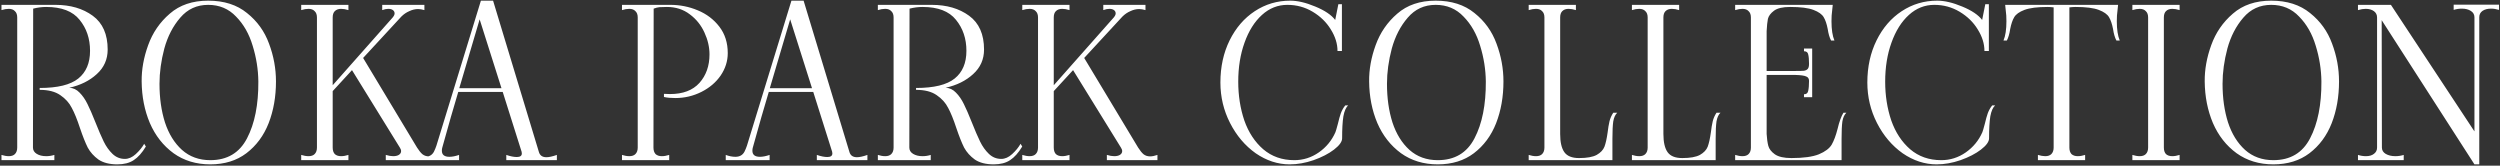 <?xml version="1.0" encoding="UTF-8"?> <svg xmlns="http://www.w3.org/2000/svg" width="1358" height="90" viewBox="0 0 1358 90" fill="none"><rect x="0" y="0" width="1358" height="90" fill="#333333" stroke="none"/> <path d="M63.732 89.28C59.476 89.28 56.056 88.406 53.472 86.658C50.964 84.834 49.026 82.668 47.658 80.16C46.366 77.576 44.96 74.042 43.44 69.558C41.92 64.922 40.438 61.274 38.994 58.614C37.626 55.878 35.536 53.56 32.724 51.66C29.988 49.76 26.264 48.81 21.552 48.81V47.784C31.28 47.784 38.272 46.074 42.528 42.654C46.784 39.234 48.912 34.218 48.912 27.606C48.912 20.994 47.012 15.37 43.212 10.734C39.488 6.098 33.446 3.78 25.086 3.78C22.806 3.78 20.45 4.084 18.018 4.692L17.904 80.16C17.904 81.604 18.588 82.744 19.956 83.58C21.324 84.416 23.034 84.834 25.086 84.834C26.606 84.834 28.088 84.606 29.532 84.15V87H0.804V84.15C2.248 84.606 3.578 84.834 4.794 84.834C6.238 84.834 7.34 84.454 8.1 83.694C8.936 82.858 9.354 81.68 9.354 80.16V9.48C9.354 7.96 8.936 6.82 8.1 6.06C7.34 5.224 6.238 4.806 4.794 4.806C3.578 4.806 2.248 5.034 0.804 5.49V2.64H30.102C38.234 2.64 44.998 4.616 50.394 8.568C55.79 12.52 58.488 18.638 58.488 26.922C58.488 32.242 56.512 36.688 52.56 40.26C48.684 43.832 43.706 46.302 37.626 47.67C39.754 47.746 41.616 48.62 43.212 50.292C44.884 51.964 46.328 54.054 47.544 56.562C48.76 58.994 50.166 62.224 51.762 66.252C53.51 70.66 55.03 74.194 56.322 76.854C57.614 79.514 59.21 81.756 61.11 83.58C63.01 85.404 65.252 86.316 67.836 86.316C69.888 86.316 71.864 85.442 73.764 83.694C75.74 81.87 77.26 80.008 78.324 78.108L79.236 79.59C77.184 83.01 74.98 85.48 72.624 87C70.344 88.52 67.38 89.28 63.732 89.28ZM114.226 89.28C106.55 89.28 99.9 87.266 94.276 83.238C88.652 79.134 84.358 73.662 81.394 66.822C78.506 59.982 77.024 52.458 76.948 44.25C76.872 37.79 78.05 31.216 80.482 24.528C82.914 17.764 86.828 12.064 92.224 7.428C97.62 2.716 104.574 0.36 113.086 0.36C121.674 0.36 128.704 2.602 134.176 7.086C139.724 11.494 143.714 17.042 146.146 23.73C148.654 30.418 149.908 37.258 149.908 44.25C149.908 52.534 148.578 60.096 145.918 66.936C143.258 73.7 139.23 79.134 133.834 83.238C128.514 87.266 121.978 89.28 114.226 89.28ZM114.226 87C123.422 87 130.072 83.048 134.176 75.144C138.356 67.164 140.408 56.866 140.332 44.25C140.256 37.714 139.23 31.254 137.254 24.87C135.354 18.486 132.352 13.204 128.248 9.024C124.22 4.768 119.166 2.64 113.086 2.64C106.93 2.64 101.876 4.958 97.924 9.594C93.972 14.154 91.084 19.74 89.26 26.352C87.512 32.964 86.638 39.348 86.638 45.504C86.638 53.256 87.626 60.248 89.602 66.48C91.654 72.712 94.732 77.69 98.836 81.414C103.016 85.138 108.146 87 114.226 87ZM226.543 80.16C227.607 81.832 228.595 83.048 229.507 83.808C230.495 84.568 231.673 84.948 233.041 84.948C234.181 84.948 235.511 84.682 237.031 84.15V87H209.557V84.15C211.077 84.606 212.407 84.834 213.547 84.834C214.839 84.834 215.865 84.606 216.625 84.15C217.461 83.618 217.879 82.934 217.879 82.098C217.879 81.49 217.651 80.844 217.195 80.16L191.203 38.094L180.715 49.494V80.16C180.715 81.68 181.095 82.858 181.855 83.694C182.691 84.454 183.831 84.834 185.275 84.834C186.491 84.834 187.821 84.606 189.265 84.15V87H163.615V84.15C165.059 84.606 166.389 84.834 167.605 84.834C169.049 84.834 170.151 84.454 170.911 83.694C171.747 82.858 172.165 81.68 172.165 80.16V9.48C172.165 7.96 171.747 6.82 170.911 6.06C170.151 5.224 169.049 4.806 167.605 4.806C166.389 4.806 165.059 5.034 163.615 5.49V2.64H189.265V5.49C187.821 5.034 186.491 4.806 185.275 4.806C183.831 4.806 182.691 5.224 181.855 6.06C181.095 6.82 180.715 7.96 180.715 9.48V46.302L213.319 9.48C214.003 8.644 214.345 7.922 214.345 7.314C214.345 6.554 214.041 5.946 213.433 5.49C212.825 5.034 211.989 4.806 210.925 4.806C209.937 4.806 208.835 5.034 207.619 5.49V2.64H230.533V5.49C229.241 5.11 228.101 4.92 227.113 4.92C225.517 4.92 223.921 5.3 222.325 6.06C220.729 6.744 219.285 7.732 217.993 9.024L197.245 31.482L226.543 80.16ZM292.691 82.44C293.223 84.416 294.591 85.404 296.795 85.404C298.239 85.404 300.139 84.986 302.495 84.15V87H275.021V84.15C277.225 84.91 279.125 85.29 280.721 85.29C282.545 85.29 283.457 84.644 283.457 83.352C283.457 82.972 283.419 82.668 283.343 82.44L273.083 49.95H248.915C246.179 59.07 243.557 68.19 241.049 77.31L240.251 80.16C240.099 80.616 240.023 81.186 240.023 81.87C240.023 84.074 241.391 85.176 244.127 85.176C245.647 85.176 247.395 84.834 249.371 84.15V87H225.545V84.15C227.369 84.834 229.117 85.176 230.789 85.176C233.069 85.176 234.703 84.264 235.691 82.44C236.223 81.376 236.679 80.274 237.059 79.134L261.227 0.36H267.839L292.691 82.44ZM249.485 47.898H272.399L260.543 10.506L249.485 47.898ZM337.861 84.15C339.305 84.606 340.635 84.834 341.851 84.834C343.295 84.834 344.397 84.454 345.157 83.694C345.993 82.858 346.411 81.68 346.411 80.16V9.48C346.411 7.96 345.993 6.82 345.157 6.06C344.397 5.224 343.295 4.806 341.851 4.806C340.635 4.806 339.305 5.034 337.861 5.49V2.64H355.075L354.961 80.16C354.961 81.68 355.341 82.858 356.101 83.694C356.937 84.454 358.077 84.834 359.521 84.834C360.737 84.834 362.067 84.606 363.511 84.15V87H337.861V84.15ZM360.661 50.976C361.421 51.052 362.523 51.09 363.967 51.09C370.959 51.09 376.279 49.076 379.927 45.048C383.575 40.944 385.399 35.776 385.399 29.544C385.399 25.592 384.487 21.64 382.663 17.688C380.839 13.66 378.179 10.354 374.683 7.77C371.187 5.11 367.045 3.78 362.257 3.78C360.509 3.78 359.179 3.818 358.267 3.894C357.355 3.97 356.291 4.236 355.075 4.692V2.64H364.195C369.363 2.64 374.303 3.628 379.015 5.604C383.803 7.58 387.717 10.544 390.757 14.496C393.797 18.448 395.317 23.236 395.317 28.86C395.317 33.192 394.025 37.258 391.441 41.058C388.857 44.782 385.361 47.746 380.953 49.95C376.545 52.154 371.833 53.256 366.817 53.256C364.385 53.256 362.333 53.066 360.661 52.686V50.976ZM461.371 82.44C461.903 84.416 463.271 85.404 465.475 85.404C466.919 85.404 468.819 84.986 471.175 84.15V87H443.701V84.15C445.905 84.91 447.805 85.29 449.401 85.29C451.225 85.29 452.137 84.644 452.137 83.352C452.137 82.972 452.099 82.668 452.023 82.44L441.763 49.95H417.595C414.859 59.07 412.237 68.19 409.729 77.31L408.931 80.16C408.779 80.616 408.703 81.186 408.703 81.87C408.703 84.074 410.071 85.176 412.807 85.176C414.327 85.176 416.075 84.834 418.051 84.15V87H394.225V84.15C396.049 84.834 397.797 85.176 399.469 85.176C401.749 85.176 403.383 84.264 404.371 82.44C404.903 81.376 405.359 80.274 405.739 79.134L429.907 0.36H436.519L461.371 82.44ZM418.165 47.898H441.079L429.223 10.506L418.165 47.898ZM539.776 89.28C535.52 89.28 532.1 88.406 529.516 86.658C527.008 84.834 525.07 82.668 523.702 80.16C522.41 77.576 521.004 74.042 519.484 69.558C517.964 64.922 516.482 61.274 515.038 58.614C513.67 55.878 511.58 53.56 508.768 51.66C506.032 49.76 502.308 48.81 497.596 48.81V47.784C507.324 47.784 514.316 46.074 518.572 42.654C522.828 39.234 524.956 34.218 524.956 27.606C524.956 20.994 523.056 15.37 519.256 10.734C515.532 6.098 509.49 3.78 501.13 3.78C498.85 3.78 496.494 4.084 494.062 4.692L493.948 80.16C493.948 81.604 494.632 82.744 496 83.58C497.368 84.416 499.078 84.834 501.13 84.834C502.65 84.834 504.132 84.606 505.576 84.15V87H476.848V84.15C478.292 84.606 479.622 84.834 480.838 84.834C482.282 84.834 483.384 84.454 484.144 83.694C484.98 82.858 485.398 81.68 485.398 80.16V9.48C485.398 7.96 484.98 6.82 484.144 6.06C483.384 5.224 482.282 4.806 480.838 4.806C479.622 4.806 478.292 5.034 476.848 5.49V2.64H506.146C514.278 2.64 521.042 4.616 526.438 8.568C531.834 12.52 534.532 18.638 534.532 26.922C534.532 32.242 532.556 36.688 528.604 40.26C524.728 43.832 519.75 46.302 513.67 47.67C515.798 47.746 517.66 48.62 519.256 50.292C520.928 51.964 522.372 54.054 523.588 56.562C524.804 58.994 526.21 62.224 527.806 66.252C529.554 70.66 531.074 74.194 532.366 76.854C533.658 79.514 535.254 81.756 537.154 83.58C539.054 85.404 541.296 86.316 543.88 86.316C545.932 86.316 547.908 85.442 549.808 83.694C551.784 81.87 553.304 80.008 554.368 78.108L555.28 79.59C553.228 83.01 551.024 85.48 548.668 87C546.388 88.52 543.424 89.28 539.776 89.28ZM618.231 80.16C619.295 81.832 620.283 83.048 621.195 83.808C622.183 84.568 623.361 84.948 624.729 84.948C625.869 84.948 627.199 84.682 628.719 84.15V87H601.245V84.15C602.765 84.606 604.095 84.834 605.235 84.834C606.527 84.834 607.553 84.606 608.313 84.15C609.149 83.618 609.567 82.934 609.567 82.098C609.567 81.49 609.339 80.844 608.883 80.16L582.891 38.094L572.403 49.494V80.16C572.403 81.68 572.783 82.858 573.543 83.694C574.379 84.454 575.519 84.834 576.963 84.834C578.179 84.834 579.509 84.606 580.953 84.15V87H555.303V84.15C556.747 84.606 558.077 84.834 559.293 84.834C560.737 84.834 561.839 84.454 562.599 83.694C563.435 82.858 563.853 81.68 563.853 80.16V9.48C563.853 7.96 563.435 6.82 562.599 6.06C561.839 5.224 560.737 4.806 559.293 4.806C558.077 4.806 556.747 5.034 555.303 5.49V2.64H580.953V5.49C579.509 5.034 578.179 4.806 576.963 4.806C575.519 4.806 574.379 5.224 573.543 6.06C572.783 6.82 572.403 7.96 572.403 9.48V46.302L605.007 9.48C605.691 8.644 606.033 7.922 606.033 7.314C606.033 6.554 605.729 5.946 605.121 5.49C604.513 5.034 603.677 4.806 602.613 4.806C601.625 4.806 600.523 5.034 599.307 5.49V2.64H622.221V5.49C620.929 5.11 619.789 4.92 618.801 4.92C617.205 4.92 615.609 5.3 614.013 6.06C612.417 6.744 610.973 7.732 609.681 9.024L588.933 31.482L618.231 80.16ZM700.542 89.28C694.082 89.28 687.926 87.266 682.074 83.238C676.298 79.134 671.662 73.662 668.166 66.822C664.67 59.982 662.922 52.648 662.922 44.82C662.922 36.308 664.594 28.67 667.938 21.906C671.282 15.142 675.842 9.86 681.618 6.06C687.394 2.26 693.816 0.36 700.884 0.36C704.836 0.36 709.358 1.424 714.45 3.552C719.618 5.68 723.228 8.112 725.28 10.848L726.99 2.298H728.928V27.72H726.534C726.534 23.768 725.318 19.854 722.886 15.978C720.53 12.102 717.262 8.91 713.082 6.402C708.902 3.894 704.304 2.64 699.288 2.64C694.12 2.64 689.522 4.464 685.494 8.112C681.466 11.76 678.312 16.776 676.032 23.16C673.752 29.468 672.612 36.536 672.612 44.364C672.612 51.888 673.714 58.918 675.918 65.454C678.198 71.914 681.618 77.12 686.178 81.072C690.814 85.024 696.438 87 703.05 87C707.914 87 712.36 85.594 716.388 82.782C720.416 79.97 723.418 76.322 725.394 71.838C725.622 71.306 726.078 69.748 726.762 67.164C727.294 64.884 727.826 62.984 728.358 61.464C728.966 59.868 729.764 58.462 730.752 57.246H732.348C731.132 58.31 730.258 60.286 729.726 63.174C729.27 66.062 729.042 70.052 729.042 75.144C729.042 76.968 727.56 79.02 724.596 81.3C721.708 83.504 718.022 85.404 713.538 87C709.13 88.52 704.798 89.28 700.542 89.28ZM780.993 89.28C773.317 89.28 766.667 87.266 761.043 83.238C755.419 79.134 751.125 73.662 748.161 66.822C745.273 59.982 743.791 52.458 743.715 44.25C743.639 37.79 744.817 31.216 747.249 24.528C749.681 17.764 753.595 12.064 758.991 7.428C764.387 2.716 771.341 0.36 779.853 0.36C788.441 0.36 795.471 2.602 800.943 7.086C806.491 11.494 810.481 17.042 812.913 23.73C815.421 30.418 816.675 37.258 816.675 44.25C816.675 52.534 815.345 60.096 812.685 66.936C810.025 73.7 805.997 79.134 800.601 83.238C795.281 87.266 788.745 89.28 780.993 89.28ZM780.993 87C790.189 87 796.839 83.048 800.943 75.144C805.123 67.164 807.175 56.866 807.099 44.25C807.023 37.714 805.997 31.254 804.021 24.87C802.121 18.486 799.119 13.204 795.015 9.024C790.987 4.768 785.933 2.64 779.853 2.64C773.697 2.64 768.643 4.958 764.691 9.594C760.739 14.154 757.851 19.74 756.027 26.352C754.279 32.964 753.405 39.348 753.405 45.504C753.405 53.256 754.393 60.248 756.369 66.48C758.421 72.712 761.499 77.69 765.603 81.414C769.783 85.138 774.913 87 780.993 87ZM878.489 61.236C877.425 62.224 876.703 63.782 876.323 65.91C876.019 68.038 875.867 71.192 875.867 75.372V87H830.381V84.15C831.825 84.606 833.155 84.834 834.371 84.834C835.815 84.834 836.917 84.454 837.677 83.694C838.513 82.858 838.931 81.68 838.931 80.16V9.48C838.931 7.96 838.513 6.82 837.677 6.06C836.917 5.224 835.815 4.806 834.371 4.806C833.155 4.806 831.825 5.034 830.381 5.49V2.64H856.031V5.49C854.587 5.034 853.257 4.806 852.041 4.806C850.597 4.806 849.457 5.224 848.621 6.06C847.861 6.82 847.481 7.96 847.481 9.48V72.75C847.481 77.234 848.241 80.54 849.761 82.668C851.281 84.796 853.941 85.86 857.741 85.86C861.997 85.86 865.189 85.29 867.317 84.15C869.445 82.934 870.851 81.452 871.535 79.704C872.219 77.88 872.789 75.334 873.245 72.066C873.549 69.558 873.891 67.506 874.271 65.91C874.651 64.314 875.335 62.756 876.323 61.236H878.489ZM934.568 61.236C933.504 62.224 932.782 63.782 932.402 65.91C932.098 68.038 931.946 71.192 931.946 75.372V87H886.46V84.15C887.904 84.606 889.234 84.834 890.45 84.834C891.894 84.834 892.996 84.454 893.756 83.694C894.592 82.858 895.01 81.68 895.01 80.16V9.48C895.01 7.96 894.592 6.82 893.756 6.06C892.996 5.224 891.894 4.806 890.45 4.806C889.234 4.806 887.904 5.034 886.46 5.49V2.64H912.11V5.49C910.666 5.034 909.336 4.806 908.12 4.806C906.676 4.806 905.536 5.224 904.7 6.06C903.94 6.82 903.56 7.96 903.56 9.48V72.75C903.56 77.234 904.32 80.54 905.84 82.668C907.36 84.796 910.02 85.86 913.82 85.86C918.076 85.86 921.268 85.29 923.396 84.15C925.524 82.934 926.93 81.452 927.614 79.704C928.298 77.88 928.868 75.334 929.324 72.066C929.628 69.558 929.97 67.506 930.35 65.91C930.73 64.314 931.414 62.756 932.402 61.236H934.568ZM1002.96 61.236C1001.89 62.224 1001.17 63.782 1000.79 65.91C1000.49 68.038 1000.34 71.192 1000.34 75.372V87H942.538V84.15C943.982 84.606 945.312 84.834 946.528 84.834C947.972 84.834 949.074 84.454 949.834 83.694C950.67 82.858 951.088 81.68 951.088 80.16V9.48C951.088 7.96 950.67 6.82 949.834 6.06C949.074 5.224 947.972 4.806 946.528 4.806C945.312 4.806 943.982 5.034 942.538 5.49V2.64H995.548L995.206 5.946C994.978 7.39 994.864 9.252 994.864 11.532C994.864 16.016 995.396 19.512 996.46 22.02H994.636C993.8 20.424 993.192 18.334 992.812 15.75C992.28 13.014 991.558 10.886 990.646 9.366C989.734 7.77 987.872 6.44 985.06 5.376C982.248 4.312 978.03 3.78 972.406 3.78C968.378 3.78 965.452 4.464 963.628 5.832C961.804 7.2 960.702 8.682 960.322 10.278C960.018 11.798 959.79 14.002 959.638 16.89V38.55H975.37C977.574 38.55 979.094 38.512 979.93 38.436C980.842 38.284 981.526 37.942 981.982 37.41C982.438 36.878 982.666 35.966 982.666 34.674C982.666 32.394 982.514 30.684 982.21 29.544C981.982 28.404 981.222 27.834 979.93 27.834V26.352H984.376V52.8H979.93V51.204C981.222 51.204 981.982 50.596 982.21 49.38C982.514 48.088 982.666 46.264 982.666 43.908C982.666 42.692 982.134 41.894 981.07 41.514C980.082 41.058 978.182 40.792 975.37 40.716H959.638V72.75C959.79 75.334 960.094 77.5 960.55 79.248C961.006 80.92 962.184 82.44 964.084 83.808C966.06 85.176 969.062 85.86 973.09 85.86C979.626 85.86 984.604 85.176 988.024 83.808C991.444 82.364 993.762 80.616 994.978 78.564C996.194 76.436 997.258 73.586 998.17 70.014C999.082 66.138 1000.15 63.212 1001.36 61.236H1002.96ZM1051.96 89.28C1045.5 89.28 1039.34 87.266 1033.49 83.238C1027.72 79.134 1023.08 73.662 1019.58 66.822C1016.09 59.982 1014.34 52.648 1014.34 44.82C1014.34 36.308 1016.01 28.67 1019.36 21.906C1022.7 15.142 1027.26 9.86 1033.04 6.06C1038.81 2.26 1045.23 0.36 1052.3 0.36C1056.25 0.36 1060.78 1.424 1065.87 3.552C1071.04 5.68 1074.65 8.112 1076.7 10.848L1078.41 2.298H1080.35V27.72H1077.95C1077.95 23.768 1076.74 19.854 1074.3 15.978C1071.95 12.102 1068.68 8.91 1064.5 6.402C1060.32 3.894 1055.72 2.64 1050.71 2.64C1045.54 2.64 1040.94 4.464 1036.91 8.112C1032.88 11.76 1029.73 16.776 1027.45 23.16C1025.17 29.468 1024.03 36.536 1024.03 44.364C1024.03 51.888 1025.13 58.918 1027.34 65.454C1029.62 71.914 1033.04 77.12 1037.6 81.072C1042.23 85.024 1047.86 87 1054.47 87C1059.33 87 1063.78 85.594 1067.81 82.782C1071.83 79.97 1074.84 76.322 1076.81 71.838C1077.04 71.306 1077.5 69.748 1078.18 67.164C1078.71 64.884 1079.24 62.984 1079.78 61.464C1080.38 59.868 1081.18 58.462 1082.17 57.246H1083.77C1082.55 58.31 1081.68 60.286 1081.14 63.174C1080.69 66.062 1080.46 70.052 1080.46 75.144C1080.46 76.968 1078.98 79.02 1076.01 81.3C1073.13 83.504 1069.44 85.404 1064.96 87C1060.55 88.52 1056.22 89.28 1051.96 89.28ZM1150.2 5.946C1149.97 7.39 1149.85 9.252 1149.85 11.532C1149.85 16.016 1150.39 19.512 1151.45 22.02H1149.63C1148.79 20.424 1148.18 18.334 1147.8 15.75C1147.27 13.014 1146.55 10.886 1145.64 9.366C1144.72 7.77 1142.86 6.44 1140.05 5.376C1137.24 4.312 1133.02 3.78 1127.4 3.78C1126.41 3.78 1125.31 3.856 1124.09 4.008V80.16C1124.09 81.68 1124.47 82.858 1125.23 83.694C1126.07 84.454 1127.21 84.834 1128.65 84.834C1129.87 84.834 1131.2 84.606 1132.64 84.15V87H1106.99V84.15C1108.51 84.606 1109.84 84.834 1110.98 84.834C1112.42 84.834 1113.53 84.454 1114.29 83.694C1115.12 82.858 1115.54 81.68 1115.54 80.16V4.008C1114.32 3.856 1113.26 3.78 1112.35 3.78C1106.72 3.78 1102.51 4.312 1099.69 5.376C1096.88 6.44 1095.02 7.77 1094.11 9.366C1093.2 10.886 1092.47 13.014 1091.94 15.75C1091.56 18.334 1090.95 20.424 1090.12 22.02H1088.29C1089.36 19.512 1089.89 16.016 1089.89 11.532C1089.89 9.252 1089.78 7.39 1089.55 5.946L1089.21 2.64H1150.54L1150.2 5.946ZM1158.31 84.15C1159.75 84.606 1161.08 84.834 1162.3 84.834C1163.74 84.834 1164.85 84.454 1165.61 83.694C1166.44 82.858 1166.86 81.68 1166.86 80.16V9.48C1166.86 7.96 1166.44 6.82 1165.61 6.06C1164.85 5.224 1163.74 4.806 1162.3 4.806C1161.08 4.806 1159.75 5.034 1158.31 5.49V2.64H1183.96V5.49C1182.52 5.034 1181.19 4.806 1179.97 4.806C1178.53 4.806 1177.39 5.224 1176.55 6.06C1175.79 6.82 1175.41 7.96 1175.41 9.48V80.16C1175.41 81.68 1175.79 82.858 1176.55 83.694C1177.39 84.454 1178.53 84.834 1179.97 84.834C1181.19 84.834 1182.52 84.606 1183.96 84.15V87H1158.31V84.15ZM1234.88 89.28C1227.21 89.28 1220.56 87.266 1214.93 83.238C1209.31 79.134 1205.01 73.662 1202.05 66.822C1199.16 59.982 1197.68 52.458 1197.6 44.25C1197.53 37.79 1198.71 31.216 1201.14 24.528C1203.57 17.764 1207.48 12.064 1212.88 7.428C1218.28 2.716 1225.23 0.36 1233.74 0.36C1242.33 0.36 1249.36 2.602 1254.83 7.086C1260.38 11.494 1264.37 17.042 1266.8 23.73C1269.31 30.418 1270.56 37.258 1270.56 44.25C1270.56 52.534 1269.23 60.096 1266.57 66.936C1263.91 73.7 1259.89 79.134 1254.49 83.238C1249.17 87.266 1242.63 89.28 1234.88 89.28ZM1234.88 87C1244.08 87 1250.73 83.048 1254.83 75.144C1259.01 67.164 1261.06 56.866 1260.99 44.25C1260.91 37.714 1259.89 31.254 1257.91 24.87C1256.01 18.486 1253.01 13.204 1248.9 9.024C1244.88 4.768 1239.82 2.64 1233.74 2.64C1227.59 2.64 1222.53 4.958 1218.58 9.594C1214.63 14.154 1211.74 19.74 1209.92 26.352C1208.17 32.964 1207.29 39.348 1207.29 45.504C1207.29 53.256 1208.28 60.248 1210.26 66.48C1212.31 72.712 1215.39 77.69 1219.49 81.414C1223.67 85.138 1228.8 87 1234.88 87ZM1357.46 2.526V5.376C1355.94 4.92 1354.49 4.692 1353.13 4.692C1351.23 4.692 1349.67 5.11 1348.45 5.946C1347.31 6.782 1346.74 7.922 1346.74 9.366V89.28H1344.12L1293.73 10.962L1293.85 80.16C1293.85 81.604 1294.53 82.744 1295.9 83.58C1297.34 84.416 1299.09 84.834 1301.14 84.834C1302.74 84.834 1304.26 84.606 1305.7 84.15V87H1280.85V84.15C1282.29 84.606 1283.74 84.834 1285.18 84.834C1287.01 84.834 1288.45 84.416 1289.51 83.58C1290.65 82.744 1291.22 81.604 1291.22 80.16V9.48C1291.22 8.036 1290.65 6.896 1289.51 6.06C1288.37 5.224 1286.89 4.806 1285.07 4.806C1283.78 4.806 1282.37 5.034 1280.85 5.49V2.64H1298.75L1344.12 71.382V9.366C1344.12 7.922 1343.47 6.782 1342.18 5.946C1340.89 5.11 1339.26 4.692 1337.28 4.692C1335.76 4.692 1334.28 4.92 1332.83 5.376V2.526H1357.46Z" fill="white"></path> </svg> 